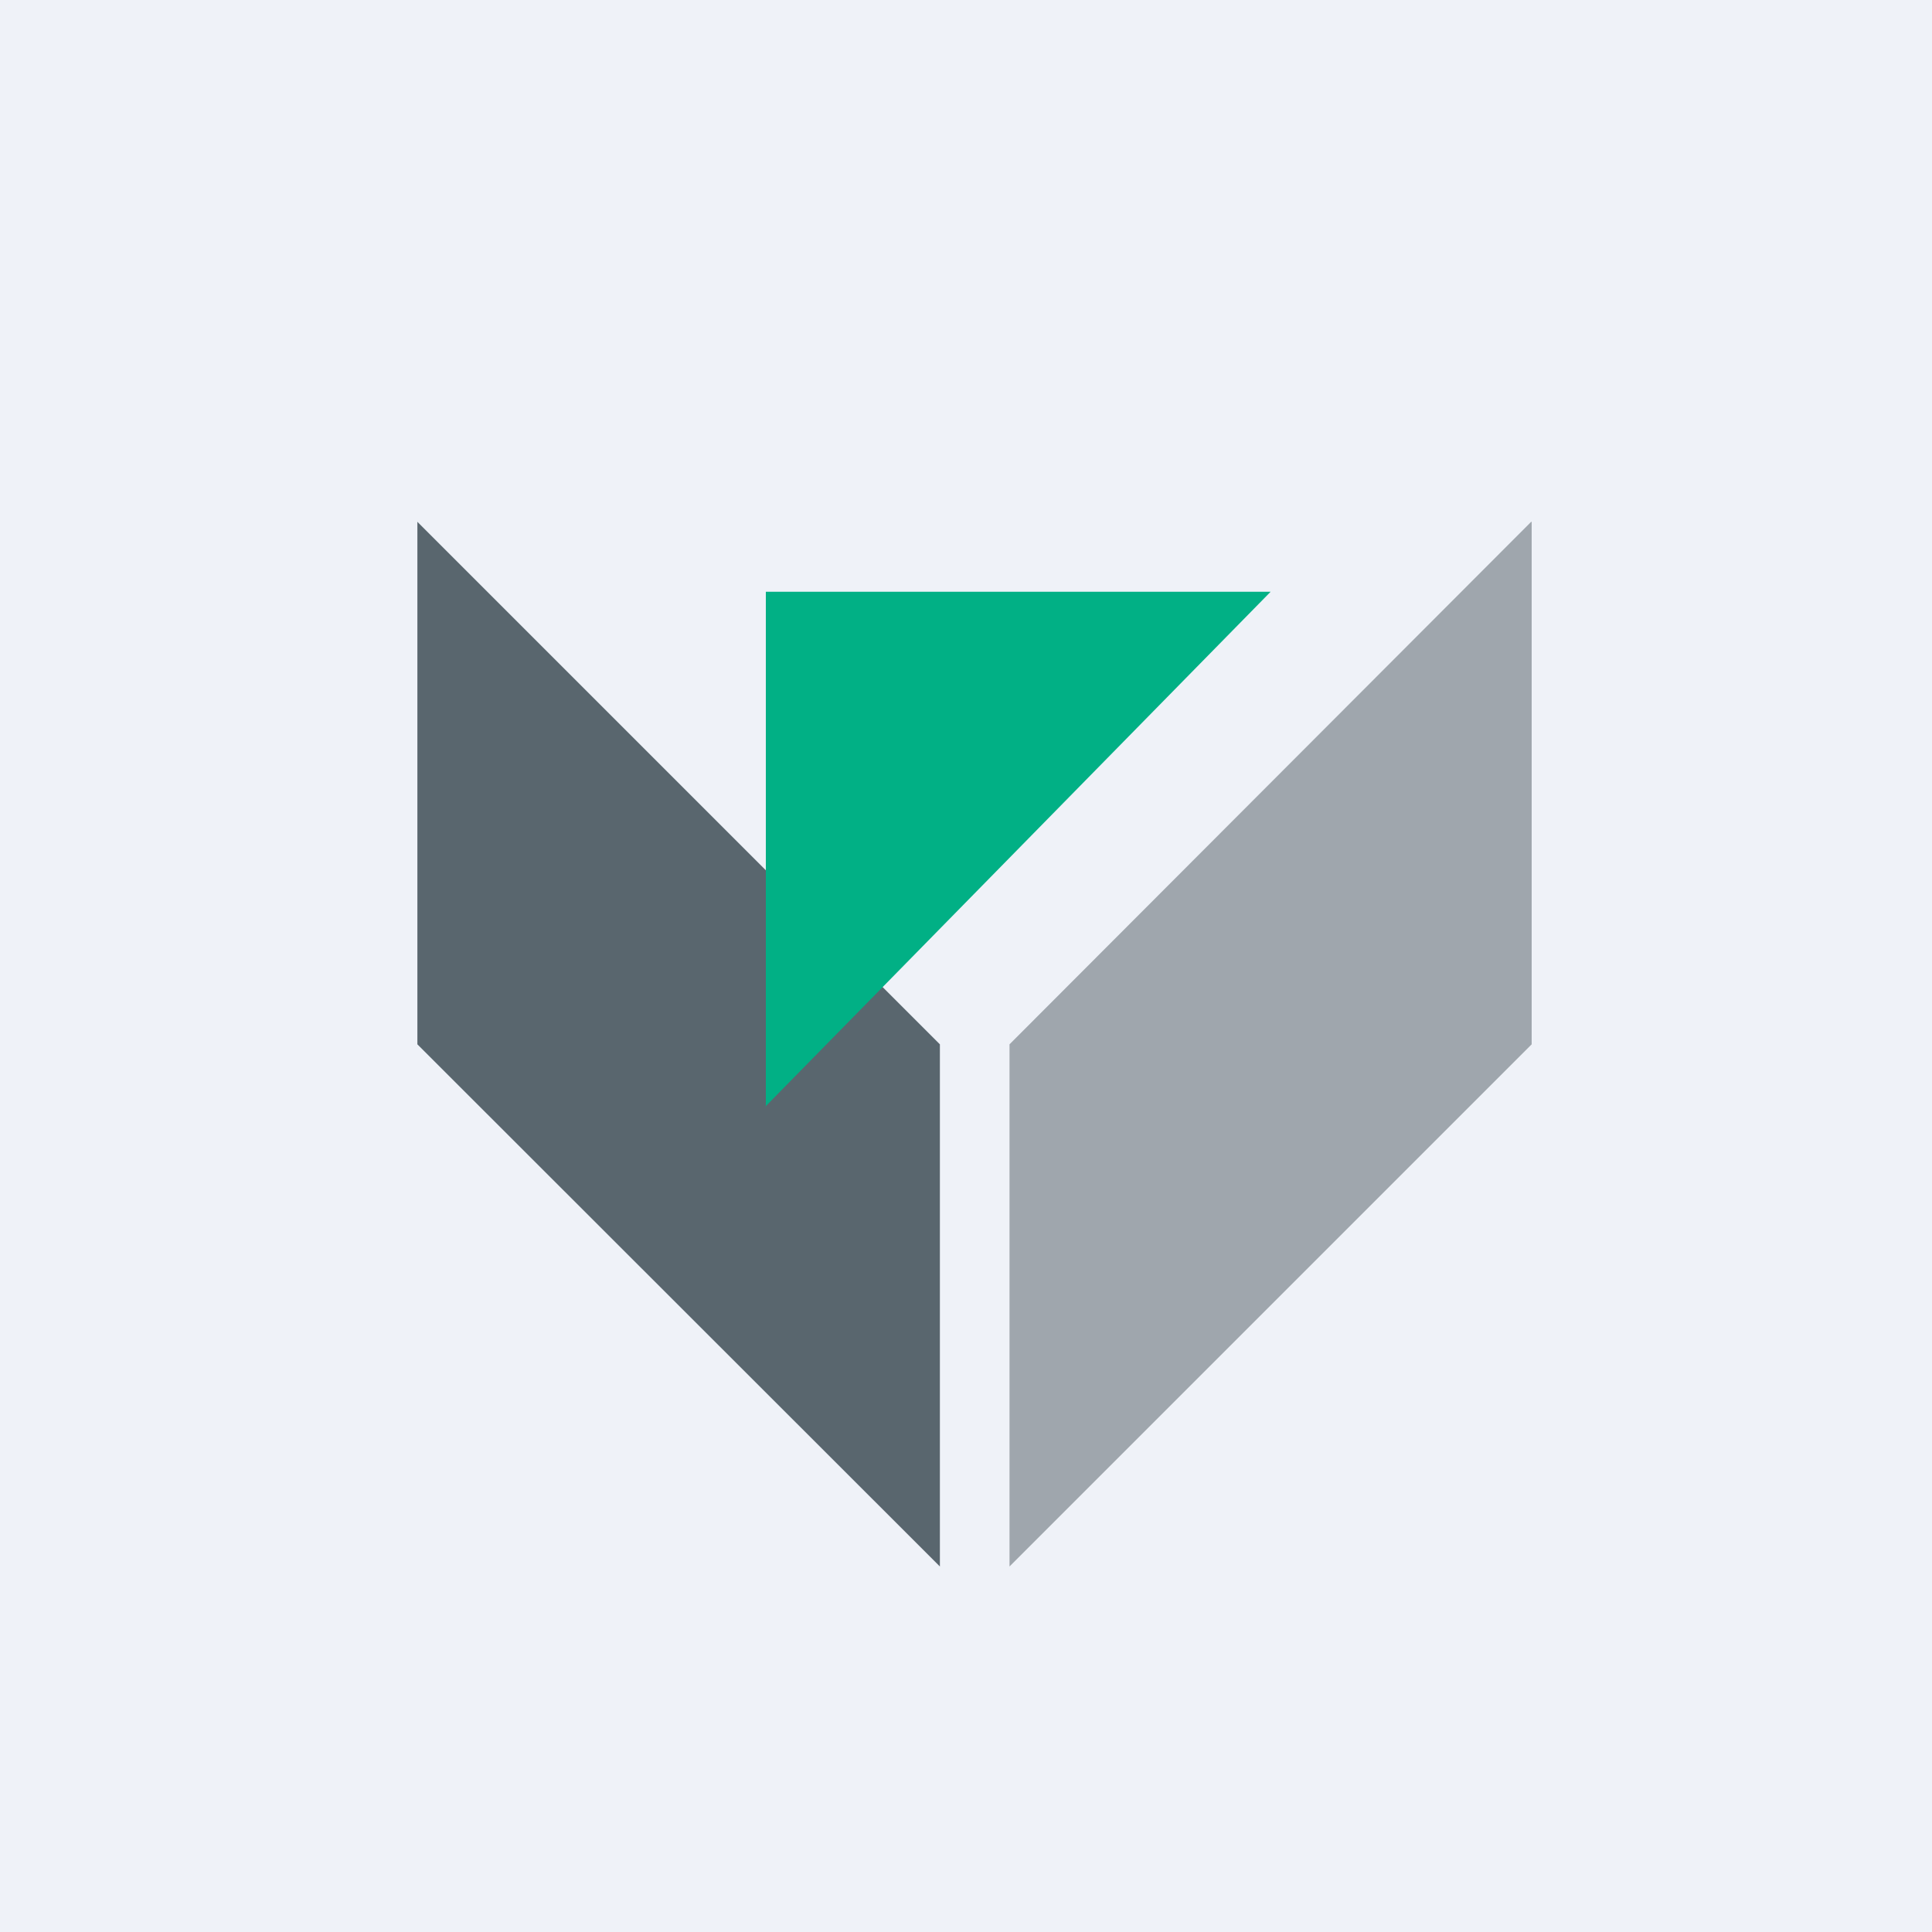 <?xml version="1.0" encoding="UTF-8"?>
<!-- generated by Finnhub -->
<svg viewBox="0 0 55.5 55.5" xmlns="http://www.w3.org/2000/svg">
<path d="M 0,0 H 55.5 V 55.5 H 0 Z" fill="rgb(239, 242, 248)"/>
<path d="M 43.99,14.985 L 29,30 V 45 L 44,30 V 15 Z" fill="rgb(159, 166, 173)"/>
<path d="M 11.99,14.985 V 30 L 27,45 V 30 L 12,15 Z" fill="rgb(89, 102, 110)"/>
<path d="M 21.99,31.785 L 36.5,17 H 22 V 31.8 Z" fill="rgb(1, 176, 133)"/>
</svg>
